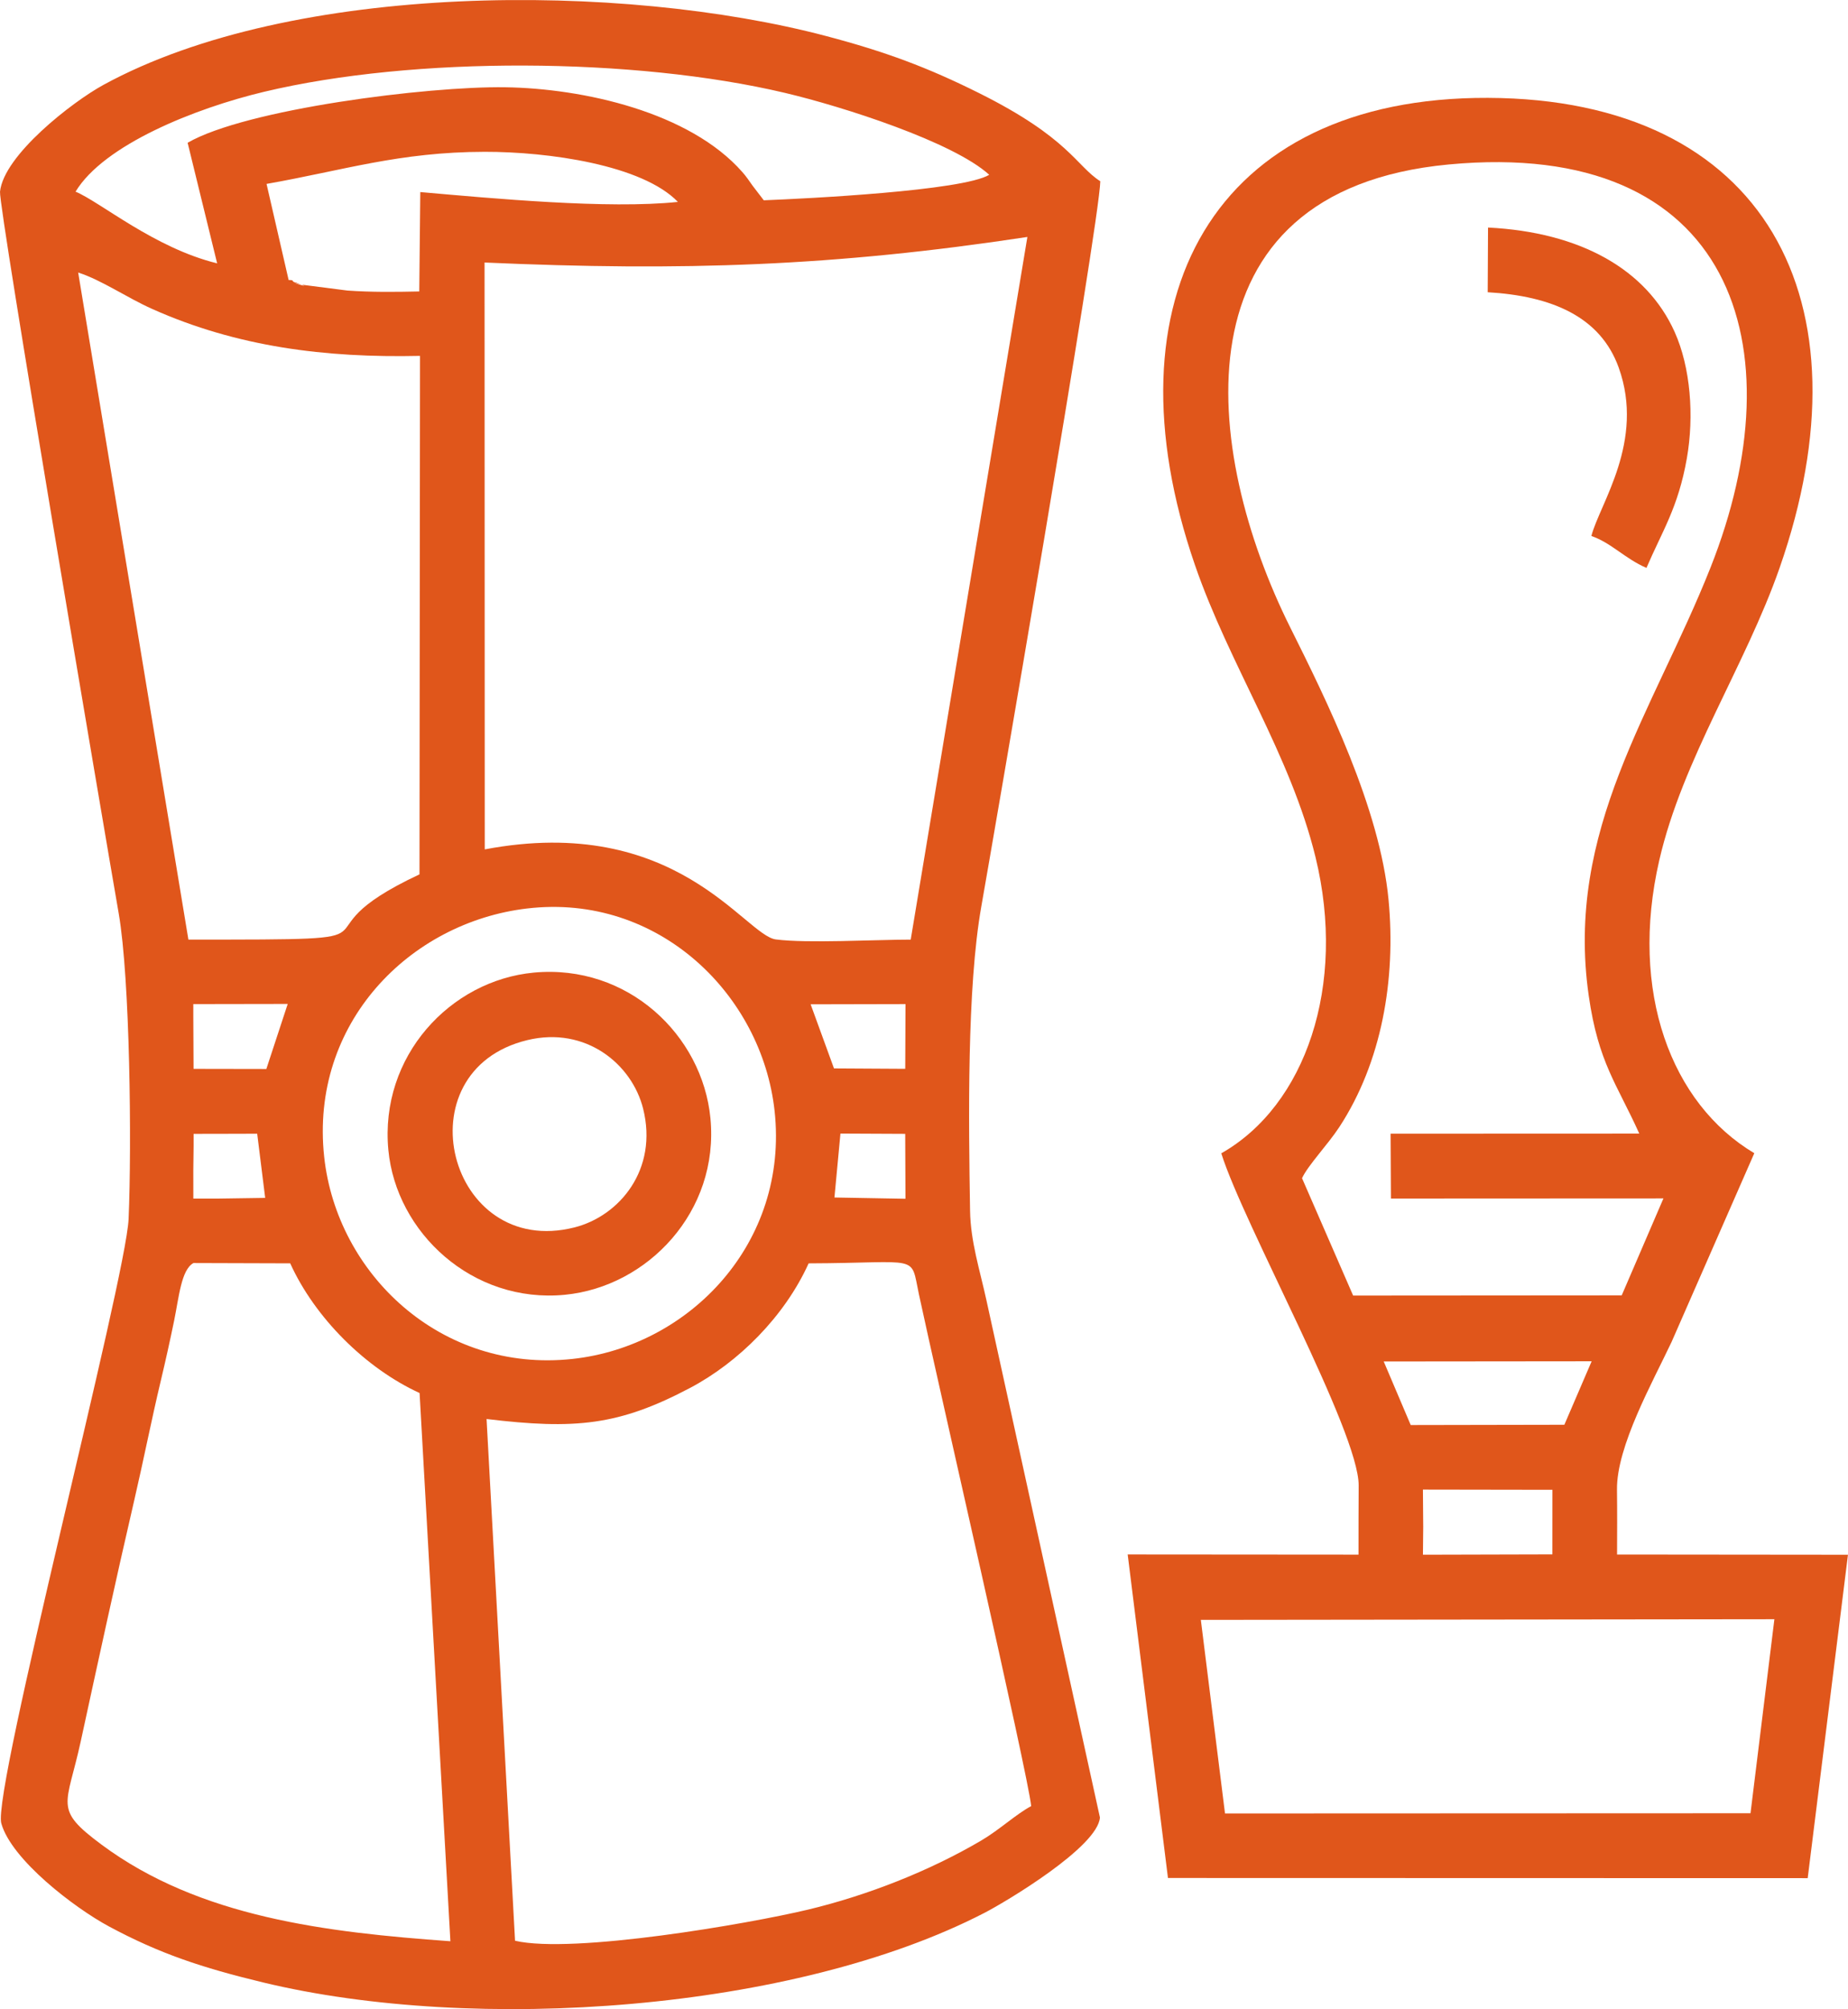 <?xml version="1.0" encoding="UTF-8"?> <svg xmlns="http://www.w3.org/2000/svg" xmlns:xlink="http://www.w3.org/1999/xlink" xmlns:xodm="http://www.corel.com/coreldraw/odm/2003" xml:space="preserve" width="161.175mm" height="175.174mm" version="1.1" style="shape-rendering:geometricPrecision; text-rendering:geometricPrecision; image-rendering:optimizeQuality; fill-rule:evenodd; clip-rule:evenodd" viewBox="0 0 1164.81 1265.98"> <defs> <style type="text/css"> .fil0 {fill:#E0561B} </style> </defs> <g id="Слой_x0020_1">  <path class="fil0" d="M121.93 795.87l60.99 0.19c15.55,34.28 47.51,66.12 81.55,81.72l19.42 345.44c-78.06,-5.62 -158.09,-14.98 -219.86,-60.86 -30.58,-22.71 -22.04,-24.09 -13.12,-65.16 10.97,-50.5 22.08,-101.71 33.8,-152.25 5.92,-25.52 10.73,-50.13 16.69,-75.11 2.98,-12.49 5.68,-24.71 8.33,-37.53 3.04,-14.7 4.44,-32.19 12.2,-36.44zm184.76 98.28c55.85,6.71 83.32,4.16 128.32,-19.62 30.38,-16.05 59.5,-44.93 74.68,-78.46 71.11,-0.23 64.01,-6.27 69.51,19.49 11.29,52.83 68.89,302.98 70.76,322.51 -9.52,5.06 -19.93,14.9 -31.57,21.74 -32.53,19.12 -71.62,34.53 -109.33,43.54 -36.94,8.82 -147.87,28.03 -184.42,19.56l-17.96 -328.76zm223.04 -179.87l40.83 0.19 0.17 40.9 -44.77 -0.8 3.78 -40.29zm-407.72 0.19l15.22 -0.02 24.88 -0.07 5.04 40.44 -29.91 0.44 -15.38 0 -0.02 -17.93 0.19 -15.3 -0 -7.57zm210.24 -142.01c82.74,-9.76 148.01,54.26 155.99,127.64 9.03,83.06 -53.63,148.22 -127.44,156.2 -82.97,8.97 -148.52,-53.66 -156.47,-127.38 -9.08,-84.17 53.88,-147.74 127.93,-156.47zm193.42 100.77l-14.72 -40.4 59.8 -0.13 -0.17 40.79 -44.9 -0.26zm-403.83 -40.53l59.51 -0.1 -13.47 40.99 -45.88 -0.08 -0.16 -33.07 0 -7.74zm142.9 -408.45l-0.33 326.7c-87.3,40.96 6.99,41.14 -145.66,41.11l-69.48 -420.34c15.03,4.87 30.36,15.68 46.76,23 53.3,23.8 108.85,30.87 168.71,29.53zm40.68 -58.83c124.84,5.55 220.52,2.38 342.15,-16.11l-73.54 442.77c-22.18,0 -65.36,2.44 -85.01,-0.12 -19.59,-2.55 -62.6,-79.64 -183.48,-56.74l-0.12 -369.8zm-137.41 -49.53c48.35,-8.51 83.67,-20.14 137.46,-20.23 40.08,-0.07 99.34,8.24 121.81,31.56 -43.9,4.65 -116.95,-2.21 -162.37,-6.2l-0.64 62.63c-15.16,0.34 -30.06,0.5 -45.21,-0.56l-28.79 -3.69c-14.85,-4.24 12.35,4.55 -3.82,-1.41 -0.44,-0.16 -1.52,-0.08 -1.83,-0.87 -0.31,-0.8 -1.24,-0.56 -2.7,-0.71l-13.91 -60.52zm-120.39 4.89c17.78,-29.45 74.97,-52.48 118.88,-62.95 94.59,-22.56 233.33,-21.73 328.19,0.68 36.81,8.7 106.19,31 128.84,51.63 -16.84,10.13 -114.92,14.99 -142.11,16.07l-7.02 -9.16c-2.83,-3.97 -3.91,-5.69 -6.5,-8.64 -33.21,-37.78 -100.15,-52.71 -149.56,-53.43 -48.75,-0.71 -163.38,13.75 -200.08,34.98l18.61 75.98c-39.59,-9.66 -73.8,-38.8 -89.25,-45.17zm645.9 -6.58c-15.29,-9.75 -19.6,-27.22 -76.48,-55.58 -32.35,-16.13 -58.78,-26.02 -96.55,-35.97 -128.21,-33.8 -335.6,-34.5 -455.27,30.82 -19.69,10.75 -62.86,44.33 -65.21,67.32 -0.98,9.62 65.43,400.73 74.8,454.72 7.15,41.19 8.26,145.61 6.25,192.51 -1.63,38.03 -86.02,360.28 -80.25,380.9 6.42,22.97 46.14,53.27 67.81,64.93 31.87,17.14 58.57,26 97.09,35.3 133.99,32.35 334.59,18.26 454.76,-43.79 13.62,-7.03 71.47,-41.53 72.83,-60.12l-71.63 -326.31c-4.02,-18.48 -9.91,-36.51 -10.23,-55.98 -0.92,-57.27 -2.04,-140.18 7.1,-191.8 5.99,-33.78 74.39,-429.91 74.99,-456.96z"></path> <path class="fil0" d="M756.9 1020.73l361.51 -0.41 -15.05 122.25 -331.23 0.13 -15.23 -121.98zm140.16 -59.05l-0.18 -23.05 81.63 0.13 -0.03 40.7 -81.59 0.21 0.18 -18zm-24.89 -103.78l131.06 -0.13 -17.2 40 -96.84 0.18 -17.02 -40.05zm161.09 -143.6l-156.75 0.06 0.21 40.87 171.76 -0.08 -26.3 61.09 -169.29 0.12 -32.21 -73.96c3.83,-8.25 16.32,-21.21 23.56,-32.3 26.61,-40.72 35.71,-92.76 30.99,-142.99 -5.44,-57.95 -39.26,-126.21 -62.02,-171.83 -54.97,-110.2 -75.13,-275.12 99.83,-291.64 179.54,-16.95 220.3,114.92 165.12,253.98 -36.03,90.81 -91.78,165.21 -76.75,269.9 6.06,42.21 17.75,55.45 31.84,86.77zm-263.48 12.43c14.25,45.23 86.73,175.34 86.6,209.32 -0.06,14.56 -0.14,28.99 -0.1,43.56l-145.49 -0.11 25.39 203.86 403.23 0.1 25.38 -203.78 -145.54 -0.14c0.04,-13.65 0.12,-27.16 -0.05,-40.89 -0.33,-27.23 22.59,-67.96 34.42,-93.09l52.13 -118.9c-52.53,-31.3 -78.91,-101.92 -59.91,-184.53 14.7,-63.91 54.18,-122.25 75.86,-184.31 58.86,-168.5 -9.23,-295.56 -183.95,-296.16 -172.96,-0.59 -242.39,126.66 -184.59,294.3 21.8,63.25 60.22,119.44 76.02,184.15 19.72,80.8 -6.27,156.5 -59.4,186.62z"></path> <path class="fil0" d="M332.39 655.4c36.8,-8.88 65.92,15.11 72.96,43.13 9.65,38.4 -14.94,67.72 -43.23,74.88 -79.72,20.18 -109.7,-98.7 -29.73,-118.01zm-87.61 69.17c4.89,52.05 52.98,96.96 111.27,91.3 52.22,-5.07 97.41,-52.55 91.74,-111.26 -5.07,-52.43 -52.2,-97.25 -111.27,-91.75 -52.65,4.9 -97.28,52.66 -91.74,111.7z"></path> <path class="fil0" d="M1020.28 231.63c16.7,46.48 -11.96,85.76 -17.23,106.11 12.51,4.28 21.07,14.2 34.72,20.12 9.96,-23.24 19.98,-37.95 25.45,-68.96 4.72,-26.77 2.34,-57.47 -7.69,-79.76 -17.77,-39.5 -59.58,-62.86 -117.61,-65.76l-0.21 40.77c40.61,2.37 71.08,15.52 82.57,47.48z"></path> </g> </svg> 